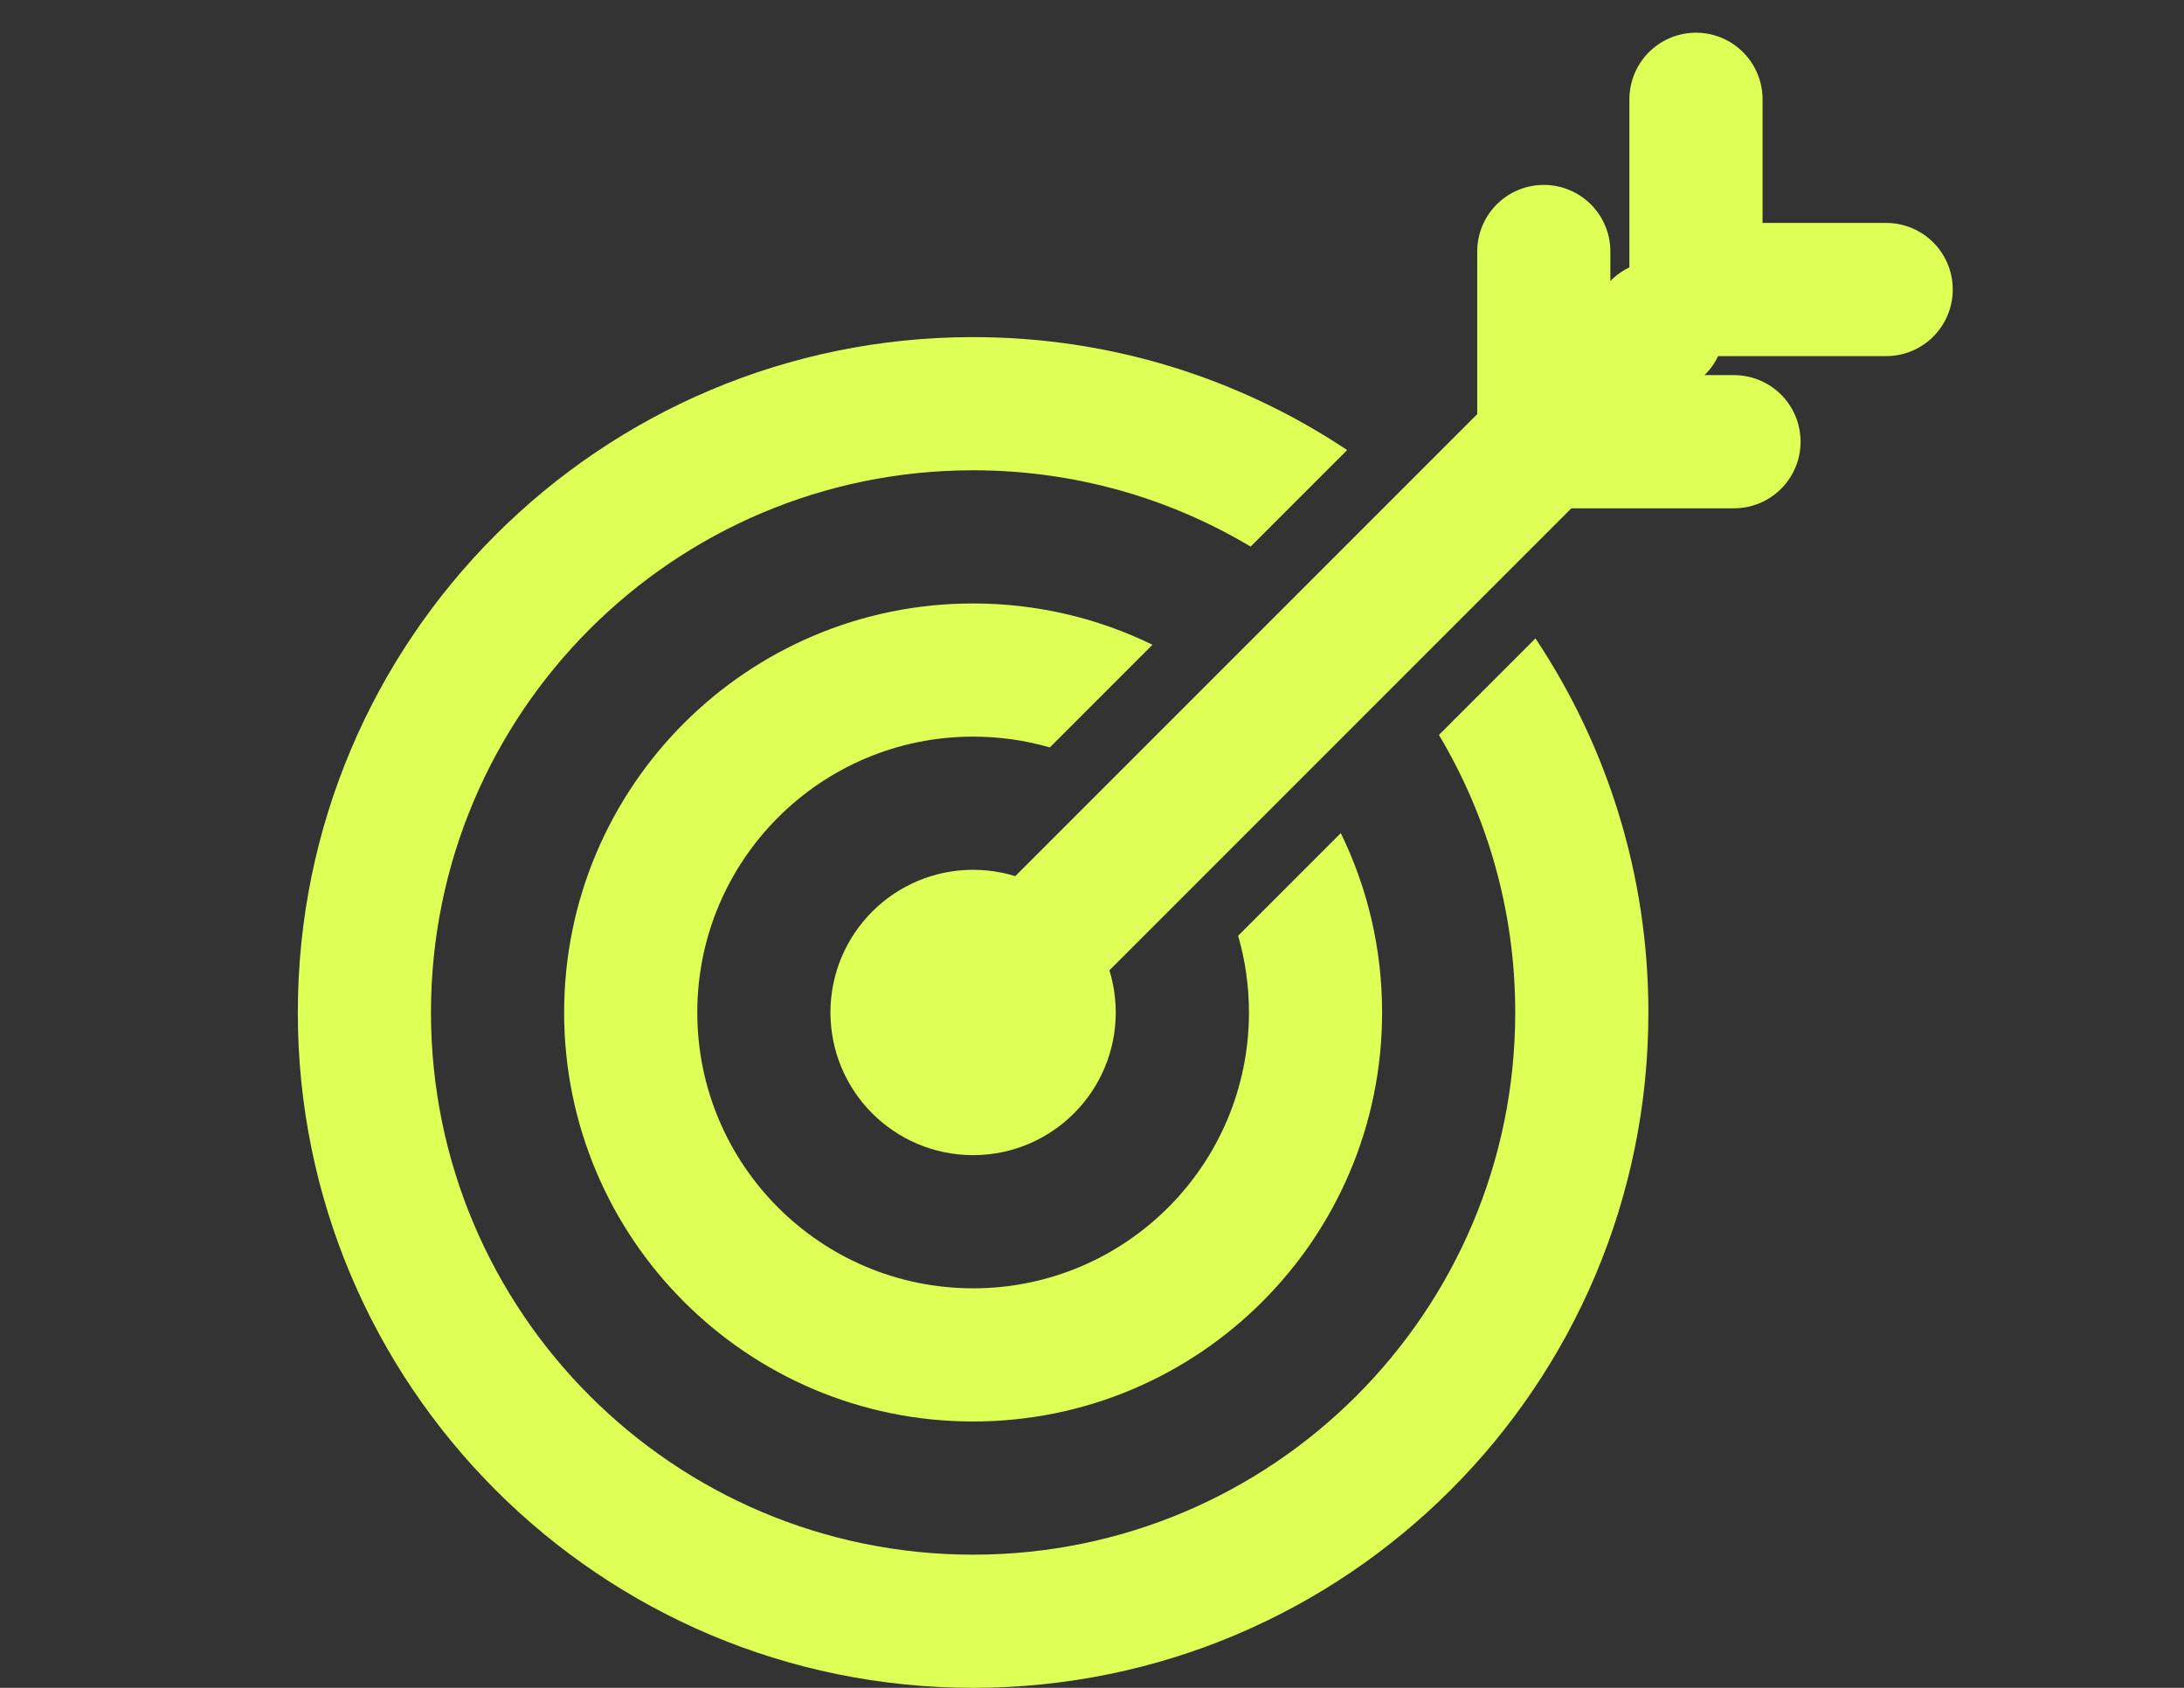 <svg width="66" height="51" viewBox="0 0 66 51" fill="none" xmlns="http://www.w3.org/2000/svg">
<rect x="0" y="0" width="66" height="51" fill="#333333" stroke="none"/>
<circle cx="29.407" cy="30.593" r="2.299" stroke="#DEFF55" stroke-width="4.024"/>
<path d="M29.407 30.593L50.102 9.898" stroke="#DEFF55" stroke-width="4.024" stroke-linecap="round" stroke-linejoin="round"/>
<path fill-rule="evenodd" clip-rule="evenodd" d="M34.827 19.482C33.191 18.683 31.352 18.234 29.407 18.234C22.581 18.234 17.048 23.767 17.048 30.593C17.048 37.419 22.581 42.952 29.407 42.952C36.233 42.952 41.767 37.419 41.767 30.593C41.767 28.649 41.318 26.81 40.518 25.173L37.416 28.275C37.629 29.011 37.743 29.789 37.743 30.593C37.743 35.196 34.011 38.928 29.407 38.928C24.804 38.928 21.072 35.196 21.072 30.593C21.072 25.989 24.804 22.258 29.407 22.258C30.212 22.258 30.989 22.372 31.726 22.584L34.827 19.482Z" fill="#DEFF55"/>
<path fill-rule="evenodd" clip-rule="evenodd" d="M40.71 13.599C37.474 11.443 33.587 10.186 29.407 10.186C18.136 10.186 9 19.322 9 30.593C9 41.863 18.136 51 29.407 51C40.678 51 49.814 41.863 49.814 30.593C49.814 26.413 48.557 22.526 46.401 19.29L43.484 22.207C44.949 24.66 45.79 27.528 45.79 30.593C45.79 39.641 38.455 46.976 29.407 46.976C20.359 46.976 13.024 39.641 13.024 30.593C13.024 21.544 20.359 14.21 29.407 14.21C32.472 14.21 35.34 15.051 37.794 16.516L40.71 13.599Z" fill="#DEFF55"/>
<path d="M46.653 7.599V13.347H52.401" stroke="#DEFF55" stroke-width="4.024" stroke-linecap="round" stroke-linejoin="round"/>
<path d="M51.252 3V8.748H57" stroke="#DEFF55" stroke-width="4.024" stroke-linecap="round" stroke-linejoin="round"/>
</svg>
